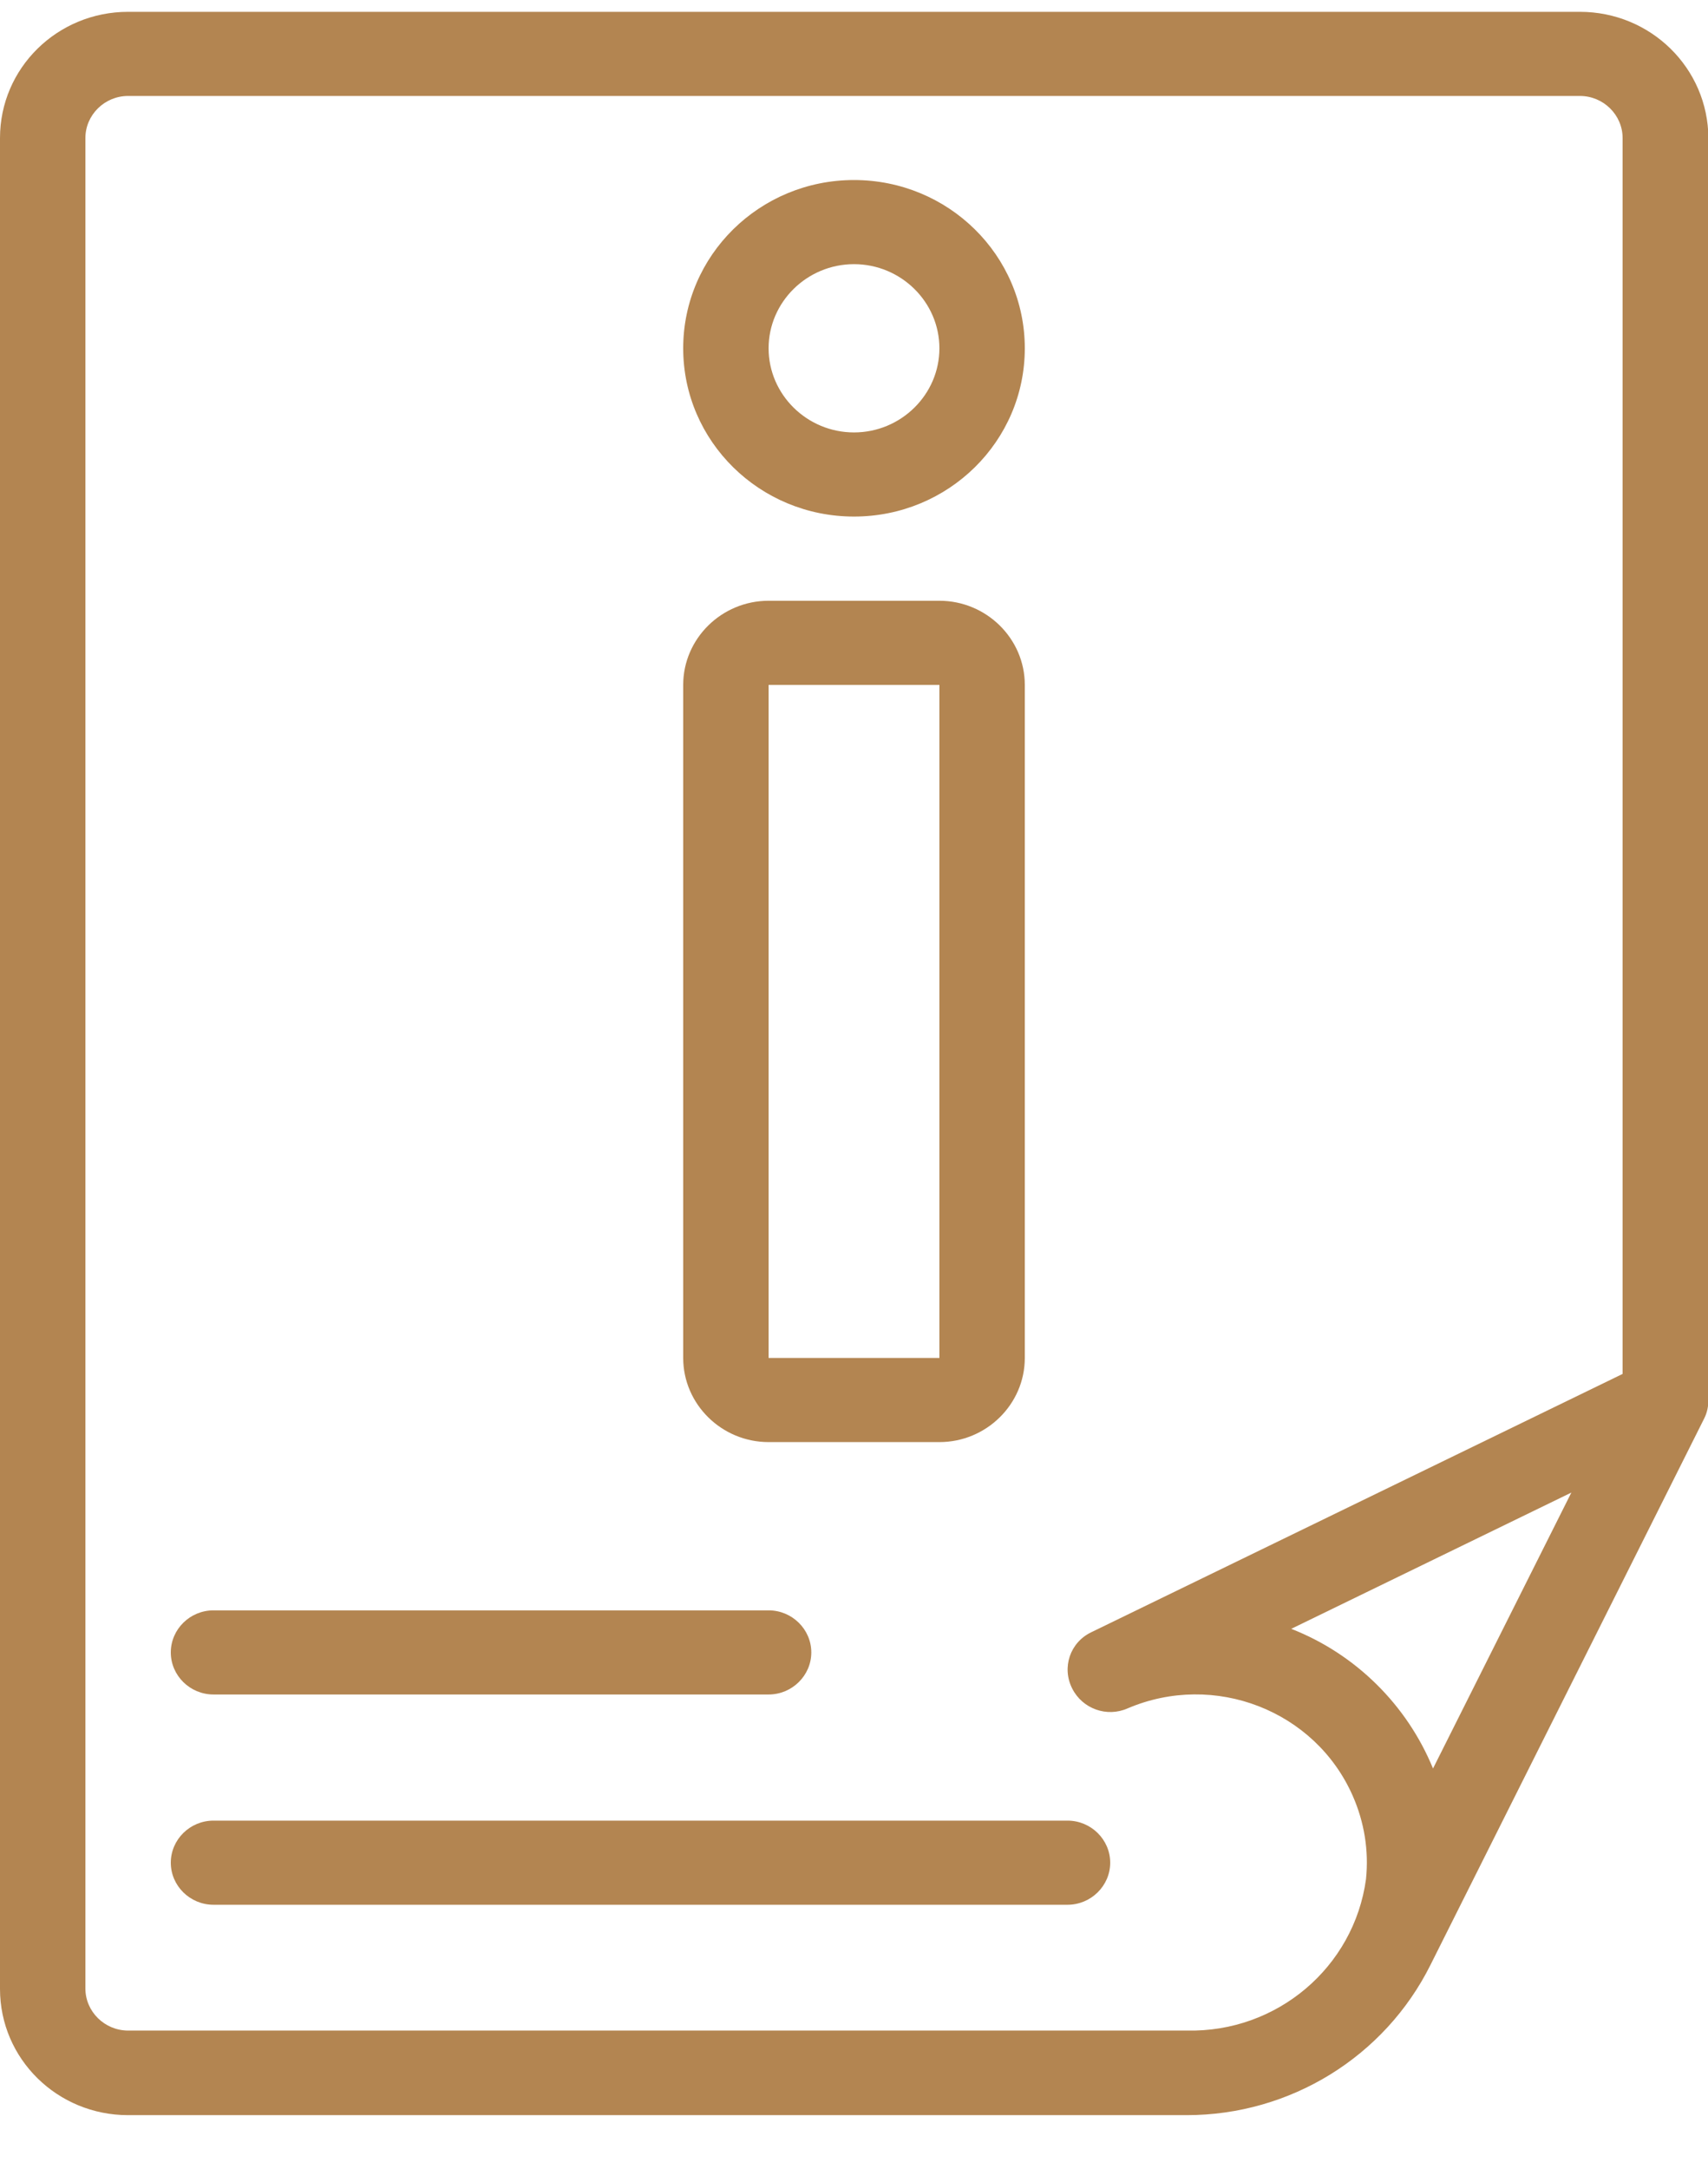 <?xml version="1.0" encoding="UTF-8"?>
<svg xmlns="http://www.w3.org/2000/svg" width="26" height="33" viewBox="0 0 26 33" fill="none">
  <g clip-path="url(#clip0_2202_8100)">
    <path d="M24.05 0.18H1.95C0.871 0.18 0 1.037 0 2.1V30.26C0 31.322 0.871 32.18 1.95 32.18H18.064C19.643 32.18 21.079 31.29 21.775 29.895L25.942 21.581C25.987 21.492 26.006 21.396 26.006 21.3V2.1C26 1.037 25.129 0.18 24.05 0.18ZM21.814 26.906C21.418 25.94 20.637 25.165 19.656 24.781L23.92 22.708L21.814 26.906ZM24.7 20.903L16.614 24.832C16.289 24.986 16.159 25.37 16.322 25.69C16.477 25.997 16.848 26.132 17.166 25.991C18.486 25.428 20.02 26.023 20.592 27.322C20.767 27.719 20.839 28.154 20.794 28.589C20.611 29.927 19.442 30.925 18.064 30.893H1.95C1.593 30.893 1.3 30.605 1.3 30.253V2.1C1.3 1.748 1.593 1.46 1.95 1.46H24.05C24.407 1.46 24.7 1.748 24.7 2.1V20.903Z" fill="#B38551"></path>
    <path d="M13 7.859C14.437 7.859 15.6 6.714 15.6 5.299C15.6 3.885 14.437 2.739 13 2.739C11.564 2.739 10.4 3.885 10.4 5.299C10.4 6.714 11.564 7.859 13 7.859ZM13 4.019C13.715 4.019 14.3 4.595 14.3 5.299C14.3 6.003 13.715 6.579 13 6.579C12.285 6.579 11.7 6.003 11.7 5.299C11.7 4.595 12.285 4.019 13 4.019Z" fill="#B38551"></path>
    <path d="M11.7 21.94H14.3C15.015 21.94 15.6 21.364 15.6 20.66V10.42C15.6 9.716 15.015 9.14 14.3 9.14H11.7C10.985 9.14 10.4 9.716 10.4 10.42V20.66C10.4 21.364 10.985 21.94 11.7 21.94ZM11.7 10.42H14.3V20.66H11.7V10.42Z" fill="#B38551"></path>
    <path d="M3.25 25.78H11.7C12.057 25.78 12.35 25.492 12.35 25.14C12.35 24.788 12.057 24.5 11.7 24.5H3.25C2.892 24.5 2.6 24.788 2.6 25.14C2.6 25.492 2.892 25.78 3.25 25.78Z" fill="#B38551"></path>
    <path d="M3.25 27.699C2.892 27.699 2.6 27.987 2.6 28.339C2.6 28.691 2.892 28.979 3.25 28.979H16.25C16.607 28.979 16.9 28.691 16.9 28.339C16.9 27.987 16.607 27.699 16.25 27.699H3.25Z" fill="#B38551"></path>
  </g>
  <defs>
    <clipPath id="clip0_2202_8100">
      <rect width="26" height="32" fill="white" transform="translate(0 0.18)"></rect>
    </clipPath>
  </defs>
</svg>
